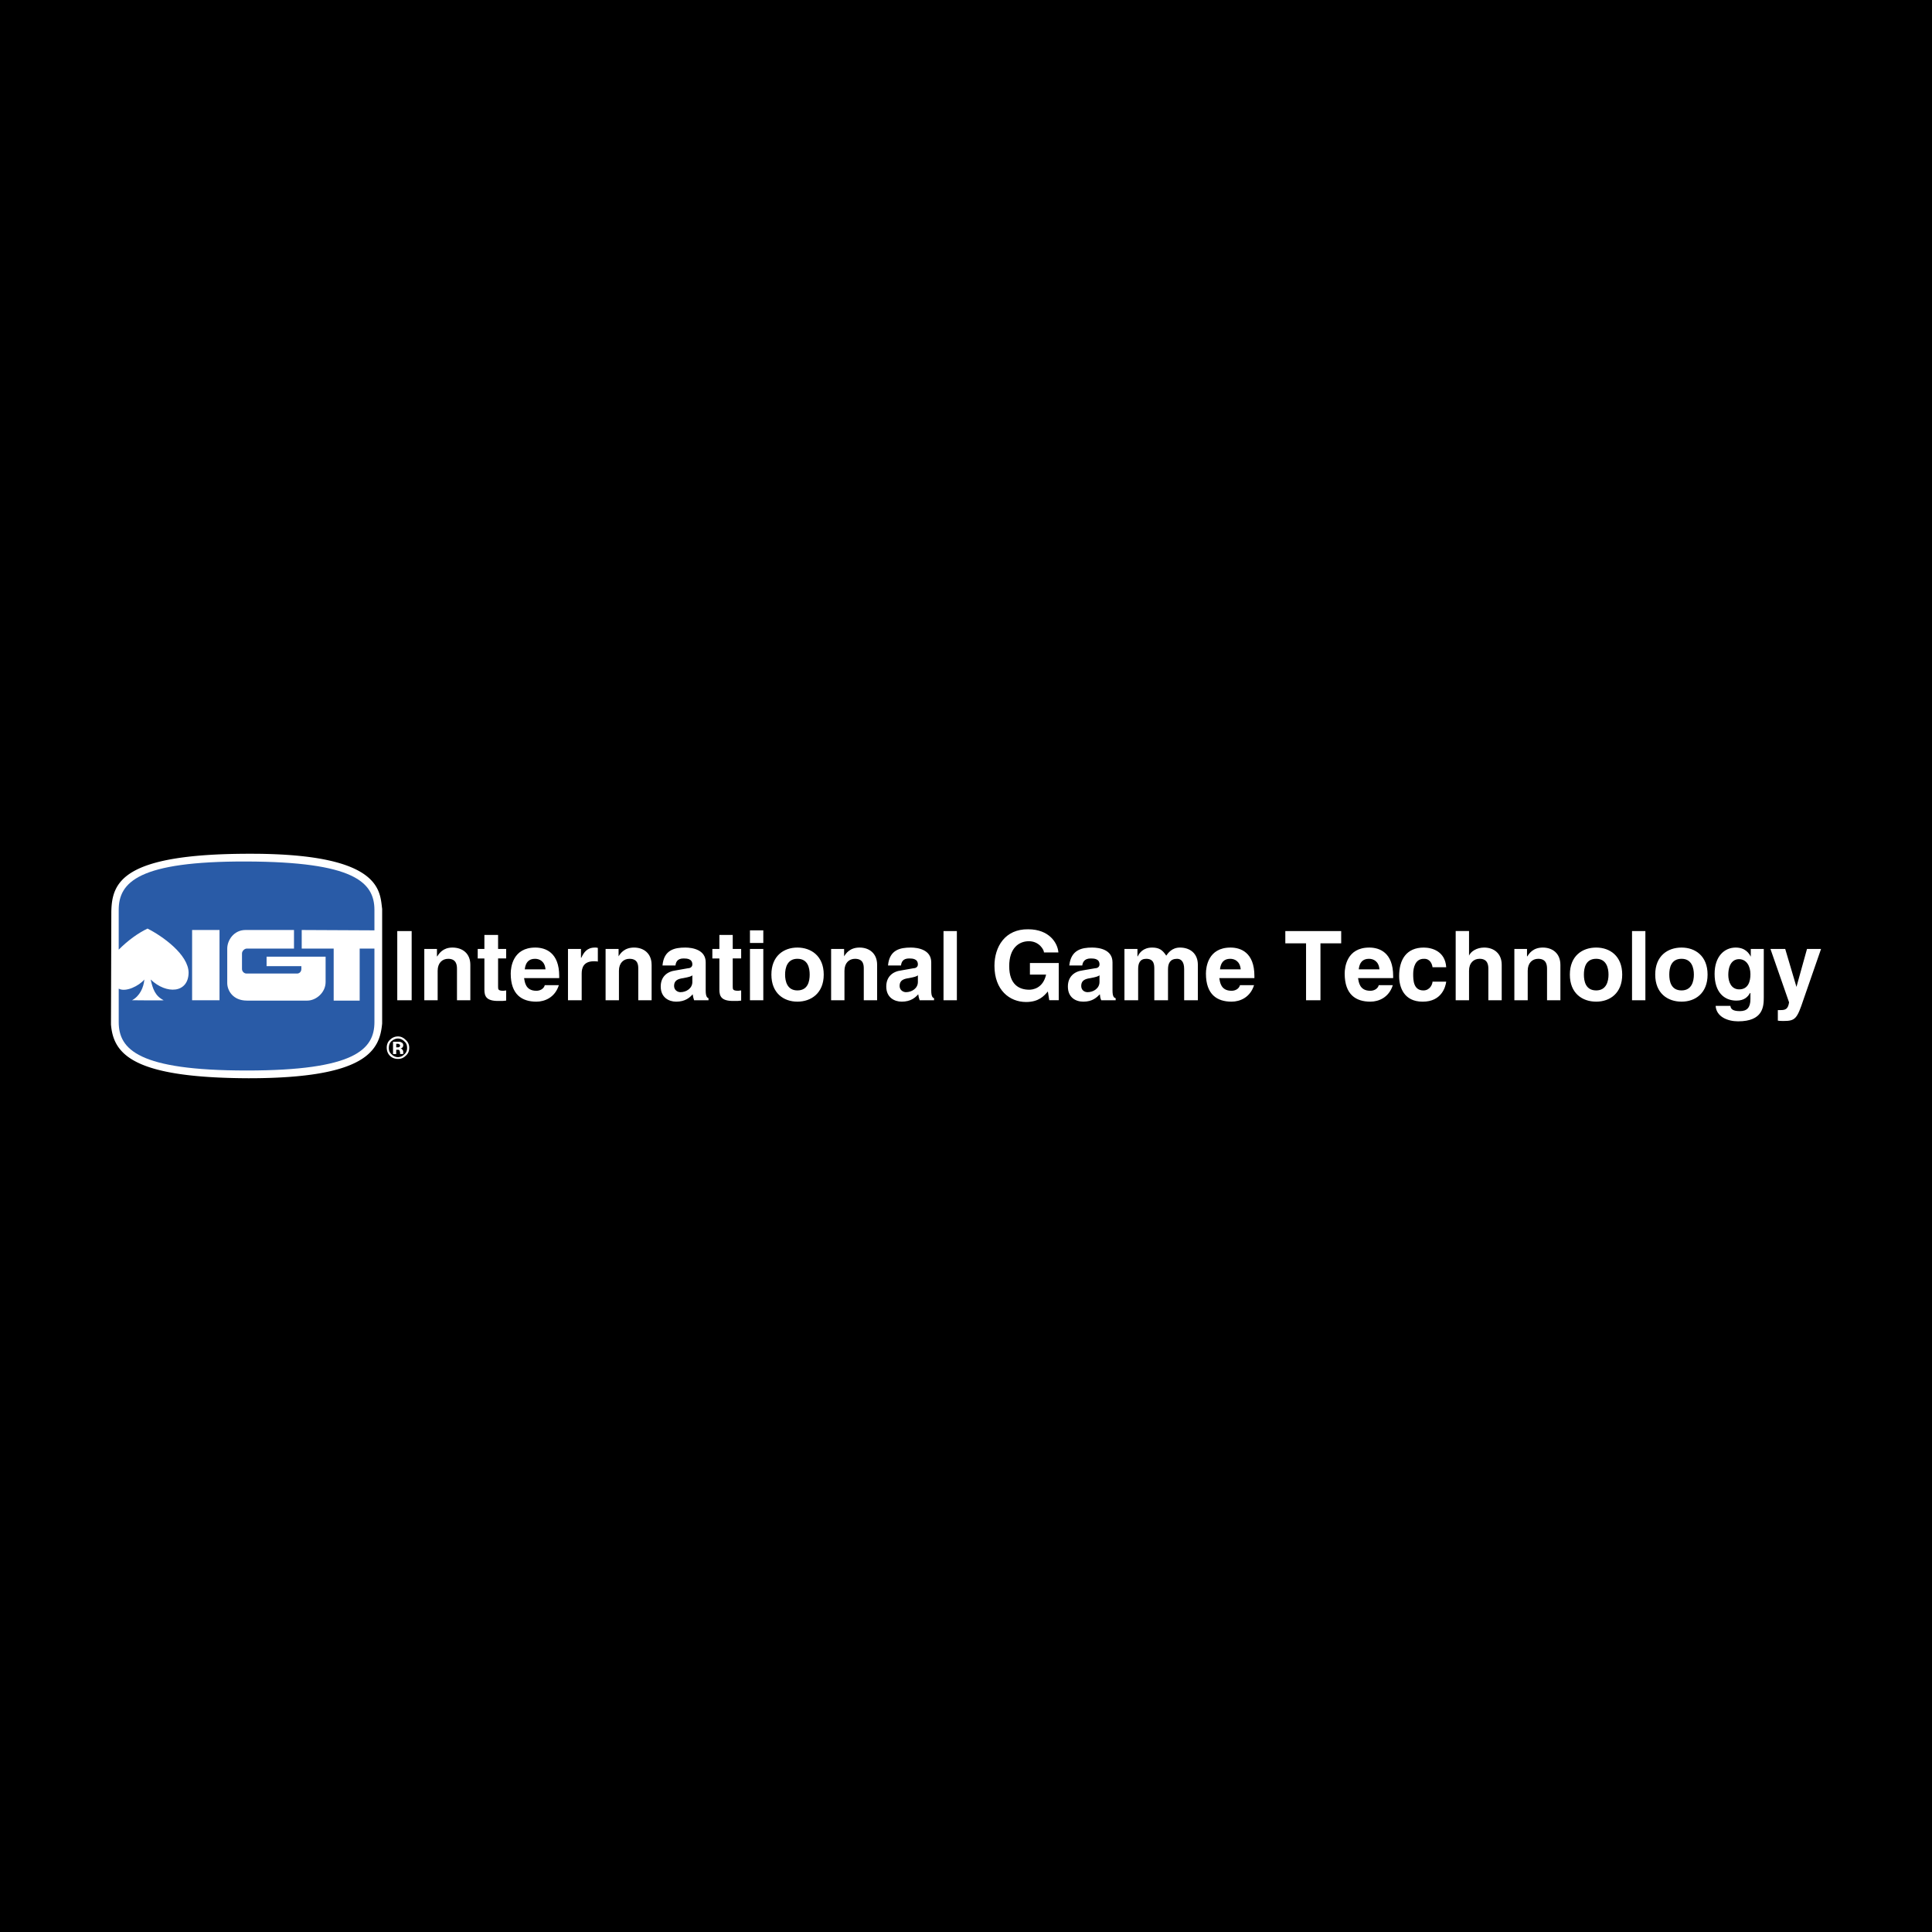 <svg xmlns="http://www.w3.org/2000/svg" width="2500" height="2500" viewBox="0 0 192.756 192.756"><g fill-rule="evenodd" clip-rule="evenodd"><path d="M0 0h192.756v192.756H0V0z"/><path d="M39.705 103.615c.246 0 .456.105.631.281.21.174.28.385.28.666 0 .244-.07.455-.28.631a.883.883 0 0 1-.631.279.882.882 0 0 1-.631-.279c-.21-.176-.28-.387-.28-.631 0-.281.07-.492.245-.666.211-.175.421-.281.666-.281zm1.122.912a.993.993 0 0 0-.35-.771c-.21-.211-.456-.35-.771-.35-.281 0-.561.104-.771.314-.245.211-.35.49-.35.807 0 .314.105.596.315.805.21.211.491.316.806.316s.561-.105.771-.316c.244-.209.35-.455.35-.805zm-.911-.211c0 .07-.035.105-.07.141-.035.035-.105.035-.175.035h-.14v-.352h.07c.105 0 .175 0 .21.035.069.036.105.071.105.141zm-.386.842v-.422h.245c.07.035.07.07.105.105 0 .035 0 .07.035.141v.176h.315v-.035-.175c0-.141-.07-.211-.14-.281a.266.266 0 0 0-.175-.068c.105 0 .175-.035.21-.07a.32.32 0 0 0 .105-.246c0-.141-.07-.244-.175-.279a.51.51 0 0 0-.246-.07h-.597v1.227h.318v-.003zM25.325 85.18c12.829.056 12.562 3.779 12.803 5.502v11.425c-.245 2.699-1.577 5.469-13.317 5.469-11.531-.035-13.494-2.383-13.739-5.363l.035-11.285c.07-2.909 1.121-5.713 13.563-5.748h.655z" fill="#fff"/><path d="M24.6 106.805c10.794 0 12.757-2.104 12.757-4.836v-7.326h-1.472v5.187h-2.594v-5.187h-3.189v-1.857l7.255.035v-2.032c0-2.804-2.103-4.802-12.757-4.837-10.795-.035-12.757 2.068-12.757 4.837v3.96c.946-.946 1.927-1.647 2.874-2.104 1.472.736 4.1 2.594 4.1 4.416-.035 2.033-2.208 2.174-3.785.666.211.947.456 1.648 1.298 2.068 0 .035-3.155 0-3.155 0 .771-.42 1.157-1.262 1.227-2.068-.526.633-1.857 1.297-2.558.912v3.33c-.002 2.732 1.961 4.836 12.756 4.836z" fill="#295ba7"/><path fill="#fff" d="M19.167 92.786h2.734v7.009h-2.734v-7.009zM24.144 96.676c0 .246.21.455.456.455h5.047c.21 0 .42-.174.42-.455v-.281h-3.47v-.945h5.889v2.523c0 1.086-.981 1.857-1.823 1.857h-6.028c-1.402 0-1.963-1.016-1.963-1.752v-3.435c0-.841.666-1.857 1.823-1.857h4.837v1.857H24.6c-.175 0-.456.21-.456.491v1.542zM41.072 92.891h-1.437v6.904h1.437v-6.904zM46.925 96.256c0-1.122-.771-1.718-1.788-1.718-.946 0-1.332.596-1.507.875h-.035v-.735h-1.262v5.117h1.332v-2.943c0-.771.456-1.192 1.052-1.192.841 0 .876.666.876 1.016v3.119h1.332v-3.539zM49.694 93.276h-1.366v1.402h-.666v.947h.666v3.119c0 .666.209 1.121 1.366 1.121h.175c.209 0 .42 0 .631-.035v-1.016c-.07 0-.175.035-.281.035-.525 0-.525-.141-.525-.422v-2.803h.806v-.947h-.806v-1.401zM54.355 98.289c-.104.385-.49.561-.841.561-1.086 0-1.157-.877-1.227-1.262h3.505v-.211c0-2.348-1.367-2.839-2.383-2.839-2.243 0-2.454 1.962-2.454 2.593 0 2.104 1.122 2.805 2.559 2.805.841 0 1.857-.42 2.243-1.646h-1.402v-.001zm-1.998-1.578c.07-.666.386-1.051 1.017-1.051.456 0 .981.245 1.051 1.051h-2.068zM56.668 99.795h1.367v-2.664c0-.561.176-1.226 1.227-1.226.105 0 .28 0 .385.035v-1.367c-.105-.035-.175-.035-.28-.035-.807 0-1.122.491-1.367 1.016h-.035v-.876h-1.297v5.117zM65.01 96.256c0-1.122-.771-1.718-1.752-1.718-.982 0-1.367.596-1.542.875v-.735H60.42v5.117h1.332v-2.943c0-.771.456-1.192 1.052-1.192.876 0 .876.666.876 1.016v3.119h1.332v-3.539h-.002zM70.408 96.01c0-1.261-1.332-1.472-2.033-1.472-1.051 0-2.138.21-2.278 1.787h1.296c.035-.28.14-.7.806-.7.351 0 .876.035.876.596 0 .279-.246.385-.456.385l-1.191.211c-.876.105-1.507.631-1.507 1.611 0 1.088.806 1.508 1.542 1.508.911 0 1.367-.42 1.646-.736.036.281.07.35.141.596h1.437v-.209c-.14-.037-.279-.176-.279-.771V96.01zm-1.332 1.963c0 .631-.596 1.016-1.192 1.016-.245 0-.631-.174-.631-.629 0-.562.42-.703.911-.771.561-.105.806-.176.912-.281v.665zM73.106 93.276h-1.333v1.402h-.701v.947h.701v3.119c0 .666.21 1.121 1.367 1.121h.175c.211 0 .421 0 .631-.035v-1.016c-.105 0-.21.035-.281.035-.56 0-.56-.141-.56-.422v-2.803h.841v-.947h-.841v-1.401h.001zM74.823 94.678v5.117h1.332v-5.117h-1.332zm1.332-1.858h-1.332v1.262h1.332V92.82zM82.184 97.236c0-1.857-1.262-2.698-2.629-2.698s-2.593.841-2.593 2.698 1.227 2.699 2.593 2.699c1.367.001 2.629-.841 2.629-2.699zm-1.402 0c0 .666-.175 1.578-1.227 1.578-1.017 0-1.226-.912-1.226-1.578s.209-1.577 1.226-1.577c1.051.001 1.227.911 1.227 1.577zM87.51 96.256c0-1.122-.771-1.718-1.751-1.718-.982 0-1.367.596-1.542.875v-.735H82.92v5.117h1.332v-2.943c0-.771.455-1.192 1.051-1.192.876 0 .876.666.876 1.016v3.119h1.331v-3.539zM92.909 96.01c0-1.261-1.332-1.472-2.033-1.472-1.052 0-2.138.21-2.278 1.787h1.297c.035-.28.14-.7.806-.7.35 0 .876.035.876.596 0 .279-.246.385-.456.385l-1.191.211c-.876.105-1.507.631-1.507 1.611 0 1.088.806 1.508 1.542 1.508.911 0 1.367-.42 1.647-.736.036.281.07.35.141.596h1.437v-.209c-.141-.037-.28-.176-.28-.771V96.01h-.001zm-1.332 1.963c0 .631-.596 1.016-1.192 1.016-.245 0-.631-.174-.631-.629 0-.562.421-.703.912-.771.561-.105.806-.176.911-.281v.665zM95.467 92.891h-1.332v6.904h1.332v-6.904zM102.756 97.236h1.613c-.314 1.402-1.367 1.508-1.682 1.508-.982 0-1.998-.49-1.998-2.35 0-1.787.945-2.488 1.963-2.488 1.016 0 1.506.842 1.506 1.122h1.438c-.07-.946-.912-2.313-3.014-2.313-2.314-.035-3.365 1.752-3.365 3.645 0 2.419 1.508 3.61 3.154 3.61 1.262 0 1.787-.596 2.174-1.051l.139.875h.947V96.08h-2.875v1.156zM110.994 96.01c0-1.261-1.297-1.472-2.033-1.472-1.018 0-2.104.21-2.279 1.787h1.297c.035-.28.176-.7.842-.7.35 0 .877.035.877.596 0 .279-.246.385-.457.385l-1.227.211c-.842.105-1.471.631-1.471 1.611 0 1.088.77 1.508 1.541 1.508.912 0 1.332-.42 1.648-.736.033.281.033.35.139.596h1.438v-.209c-.176-.037-.314-.176-.314-.771V96.01h-.001zm-1.297 1.963c0 .631-.596 1.016-1.193 1.016-.279 0-.631-.174-.631-.629 0-.562.422-.703.912-.771.561-.105.771-.176.912-.281v.665zM119.51 96.256c0-1.122-.771-1.718-1.787-1.718-.807 0-1.191.561-1.367.806-.35-.526-.666-.806-1.402-.806-.91 0-1.297.561-1.436.875h-.035v-.735h-1.297v5.117h1.367v-3.119c0-.561.174-1.016.805-1.016.807 0 .807.631.807 1.051v3.084h1.367v-3.084c0-.596.209-1.051.91-1.051.387 0 .701.28.701 1.016v3.119h1.367v-3.539zM123.715 98.289c-.104.385-.49.561-.84.561-1.088 0-1.156-.877-1.227-1.262h3.504v-.211c0-2.348-1.367-2.839-2.383-2.839-2.242 0-2.453 1.962-2.453 2.593 0 2.104 1.121 2.805 2.559 2.805.84 0 1.857-.42 2.242-1.646h-1.402v-.001zm-1.996-1.578c.068-.666.385-1.051 1.016-1.051.455 0 .98.245 1.051 1.051h-2.067zM131.742 94.118h2.069v-1.227h-5.575v1.227h2.069v5.677h1.437v-5.677zM137.561 98.289c-.105.385-.492.561-.842.561-1.086 0-1.156-.877-1.227-1.262h3.504v-.211c0-2.348-1.367-2.839-2.383-2.839-2.244 0-2.453 1.962-2.453 2.593 0 2.104 1.121 2.805 2.559 2.805.842 0 1.857-.42 2.242-1.646h-1.4v-.001zm-1.999-1.578c.07-.666.385-1.051 1.016-1.051.455 0 .982.245 1.051 1.051h-2.067zM142.922 97.938c0 .246-.244.877-.91.877-1.018 0-1.018-1.088-1.018-1.648 0-.63.211-1.506 1.051-1.506.633-.035.842.526.877.84h1.367c-.105-1.612-1.438-1.962-2.244-1.962-1.717 0-2.453 1.191-2.453 2.839 0 1.086.455 2.559 2.35 2.559 1.893 0 2.277-1.473 2.348-1.998h-1.368v-.001zM149.826 96.256c0-1.122-.771-1.718-1.752-1.718-.736 0-1.332.385-1.508.806V92.89h-1.332v6.904h1.332v-2.943c0-.771.457-1.192 1.053-1.192.84 0 .875.666.875 1.016v3.119h1.332v-3.538zM155.68 96.256c0-1.122-.771-1.718-1.752-1.718-.982 0-1.367.596-1.543.875h-.035v-.735h-1.262v5.117h1.332v-2.943c0-.771.455-1.192 1.051-1.192.842 0 .877.666.877 1.016v3.119h1.332v-3.539zM161.848 97.236c0-1.857-1.227-2.698-2.594-2.698-1.4 0-2.629.841-2.629 2.698s1.229 2.699 2.629 2.699c1.367.001 2.594-.841 2.594-2.699zm-1.366 0c0 .666-.213 1.578-1.229 1.578-1.051 0-1.227-.912-1.227-1.578s.176-1.577 1.227-1.577c1.017.001 1.229.911 1.229 1.577zM164.16 92.891h-1.332v6.904h1.332v-6.904zM170.365 97.236c0-1.857-1.227-2.698-2.594-2.698-1.402 0-2.629.841-2.629 2.698s1.227 2.699 2.629 2.699c1.368.001 2.594-.841 2.594-2.699zm-1.367 0c0 .666-.211 1.578-1.227 1.578-1.053 0-1.227-.912-1.227-1.578s.174-1.577 1.227-1.577c1.016.001 1.227.911 1.227 1.577zM174.676 94.678v.771c-.176-.35-.561-.911-1.508-.911-1.121 0-2.102.875-2.102 2.628 0 1.822.945 2.664 2.172 2.664.807 0 1.156-.385 1.367-.771l.035.035v.596c0 .842-.35 1.191-1.051 1.191-.807 0-.912-.279-.947-.525h-1.473c.07 1.086 1.191 1.543 2.244 1.543 2.488 0 2.559-1.473 2.559-2.383v-4.837h-1.296v-.001zm-2.244 2.593c0-1.191.562-1.577 1.053-1.577.771 0 1.156.7 1.156 1.507 0 .701-.211 1.508-1.121 1.508-.807 0-1.088-.771-1.088-1.438zM181.686 94.678h-1.402l-1.051 3.785-1.121-3.785h-1.473l1.857 5.328c-.105.701-.385.771-.877.771h-.244v1.051c.174.035.42.035.596.035 1.156 0 1.332-.246 1.963-2.139l1.752-5.046z"/></g></svg>